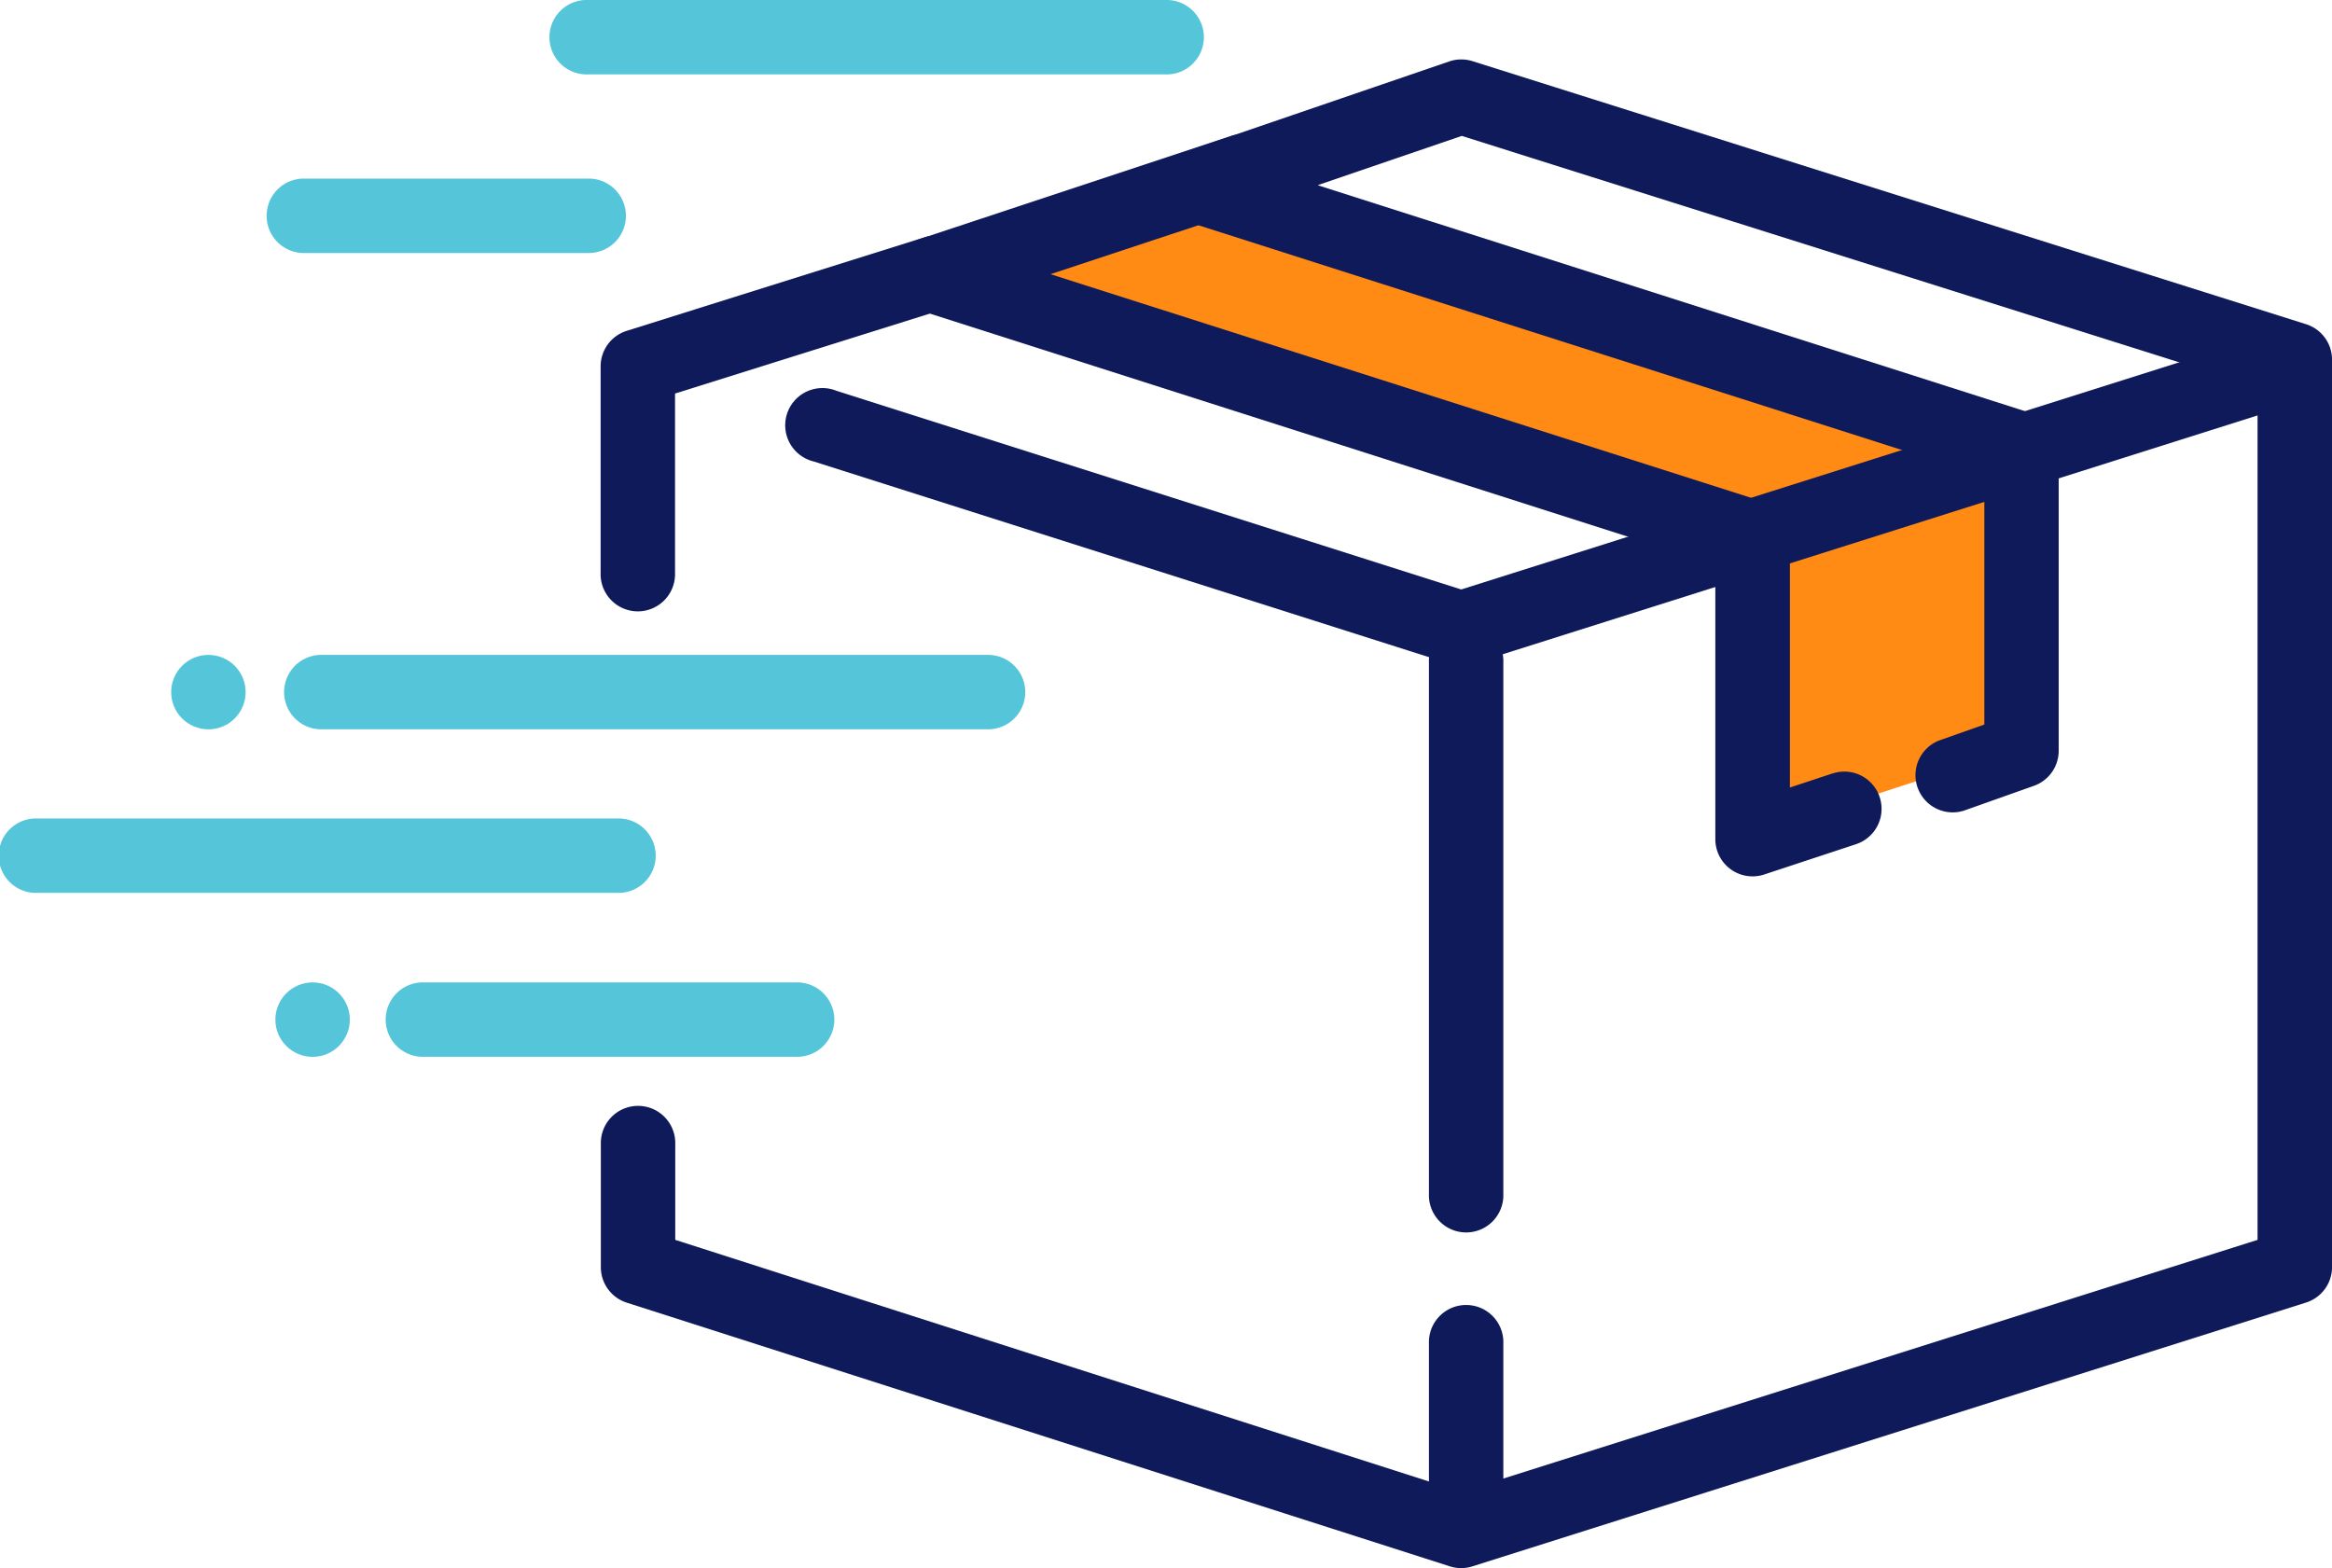 <svg xmlns="http://www.w3.org/2000/svg" width="52.749" height="35.471" viewBox="0 0 52.749 35.471">
    <defs>
        <style>
            .cls-2{fill:#0f1a5a}.cls-3{fill:#55c6d9}
        </style>
    </defs>
    <g id="asset_112" transform="translate(-.5 -.5)">
        <path id="Path_17097" fill="#ff8b14" fill-rule="evenodd" d="M74.977 13l16.072 5.022v7.865l-5.317 1.731v-7.475L69 14.81z" transform="translate(-45.437 -8.291)"/>
        <path id="Path_17098" d="M57.08 7.343l16.175 5.168a.842.842 0 0 1 .586.8v6.825a.842.842 0 0 1-.562.794l-1.579.56a.842.842 0 0 1-.561-1.587l1.02-.36v-5.615L54.144 8.173a.842.842 0 0 1-.016-1.6l5.926-2.029a.842.842 0 0 1 .526-.007l18.855 5.95a.842.842 0 0 1 .589.8v20.531a.842.842 0 0 1-.588.8L60.58 38.585a.842.842 0 0 1-.511 0L41.45 32.62a.842.842 0 0 1-.585-.8v-2.78a.842.842 0 1 1 1.683 0v2.16l17.78 5.7 18.011-5.7V11.909l-18-5.681-3.259 1.115z" class="cls-2" transform="translate(-26.774 -2.654)"/>
        <path id="Path_17099" d="M87.262 22.538a.842.842 0 0 1 .508 1.605l-18.855 5.965a.842.842 0 0 1-.509 0l-14.389-4.577a.842.842 0 1 1 .51-1.6l14.134 4.495 18.6-5.884z" class="cls-2" transform="translate(-35.109 -14.592)"/>
        <path id="Path_17100" d="M81.753 23.965a.842.842 0 0 1 .528 1.6l-2.076.685a.842.842 0 0 1-1.106-.8v-6.21l-18.013-5.756a.842.842 0 0 1-.008-1.6l7.071-2.341a.842.842 0 1 1 .529 1.6l-4.615 1.528L80.2 17.823a.842.842 0 0 1 .586.8v5.66l.97-.321z" class="cls-2" transform="translate(-39.799 -5.969)"/>
        <path id="Path_17101" d="M42.534 19.927v4.056a.842.842 0 1 1-1.683 0v-4.674a.842.842 0 0 1 .589-.8l6.688-2.1a.842.842 0 1 1 .5 1.606z" class="cls-2" transform="translate(-26.765 -10.525)"/>
        <path id="Path_17102" d="M22.878 44.5a.842.842 0 0 1 0 1.683H7.739a.842.842 0 0 1 0-1.683zm-8.417 3.7a.842.842 0 1 1 0 1.683H1.342a.842.842 0 1 1 0-1.683z" class="cls-3" transform="translate(0 -29.186)"/>
        <circle id="Ellipse_547" cx=".842" cy=".842" r=".842" class="cls-3" transform="translate(4.372 15.314)"/>
        <circle id="Ellipse_548" cx=".842" cy=".842" r=".842" class="cls-3" transform="translate(6.729 22.722)"/>
        <path id="Path_17103" d="M30.441 22.722a.842.842 0 1 1 0 1.683h-8.406a.842.842 0 1 1 0-1.683zM38.858.5a.842.842 0 0 1 0 1.683H25.739a.842.842 0 1 1 0-1.683zM25.727 4.54a.842.842 0 1 1 0 1.683h-6.385a.842.842 0 1 1 0-1.683z" class="cls-3" transform="translate(-11.94)"/>
        <path id="Path_17104" d="M98.183 62.912a.842.842 0 1 1-1.683 0v-4.163a.842.842 0 1 1 1.683 0zm0-7.546a.842.842 0 1 1-1.683 0V43.342a.842.842 0 1 1 1.683 0z" class="cls-2" transform="translate(-63.678 -27.859)"/>
    </g>
</svg>

